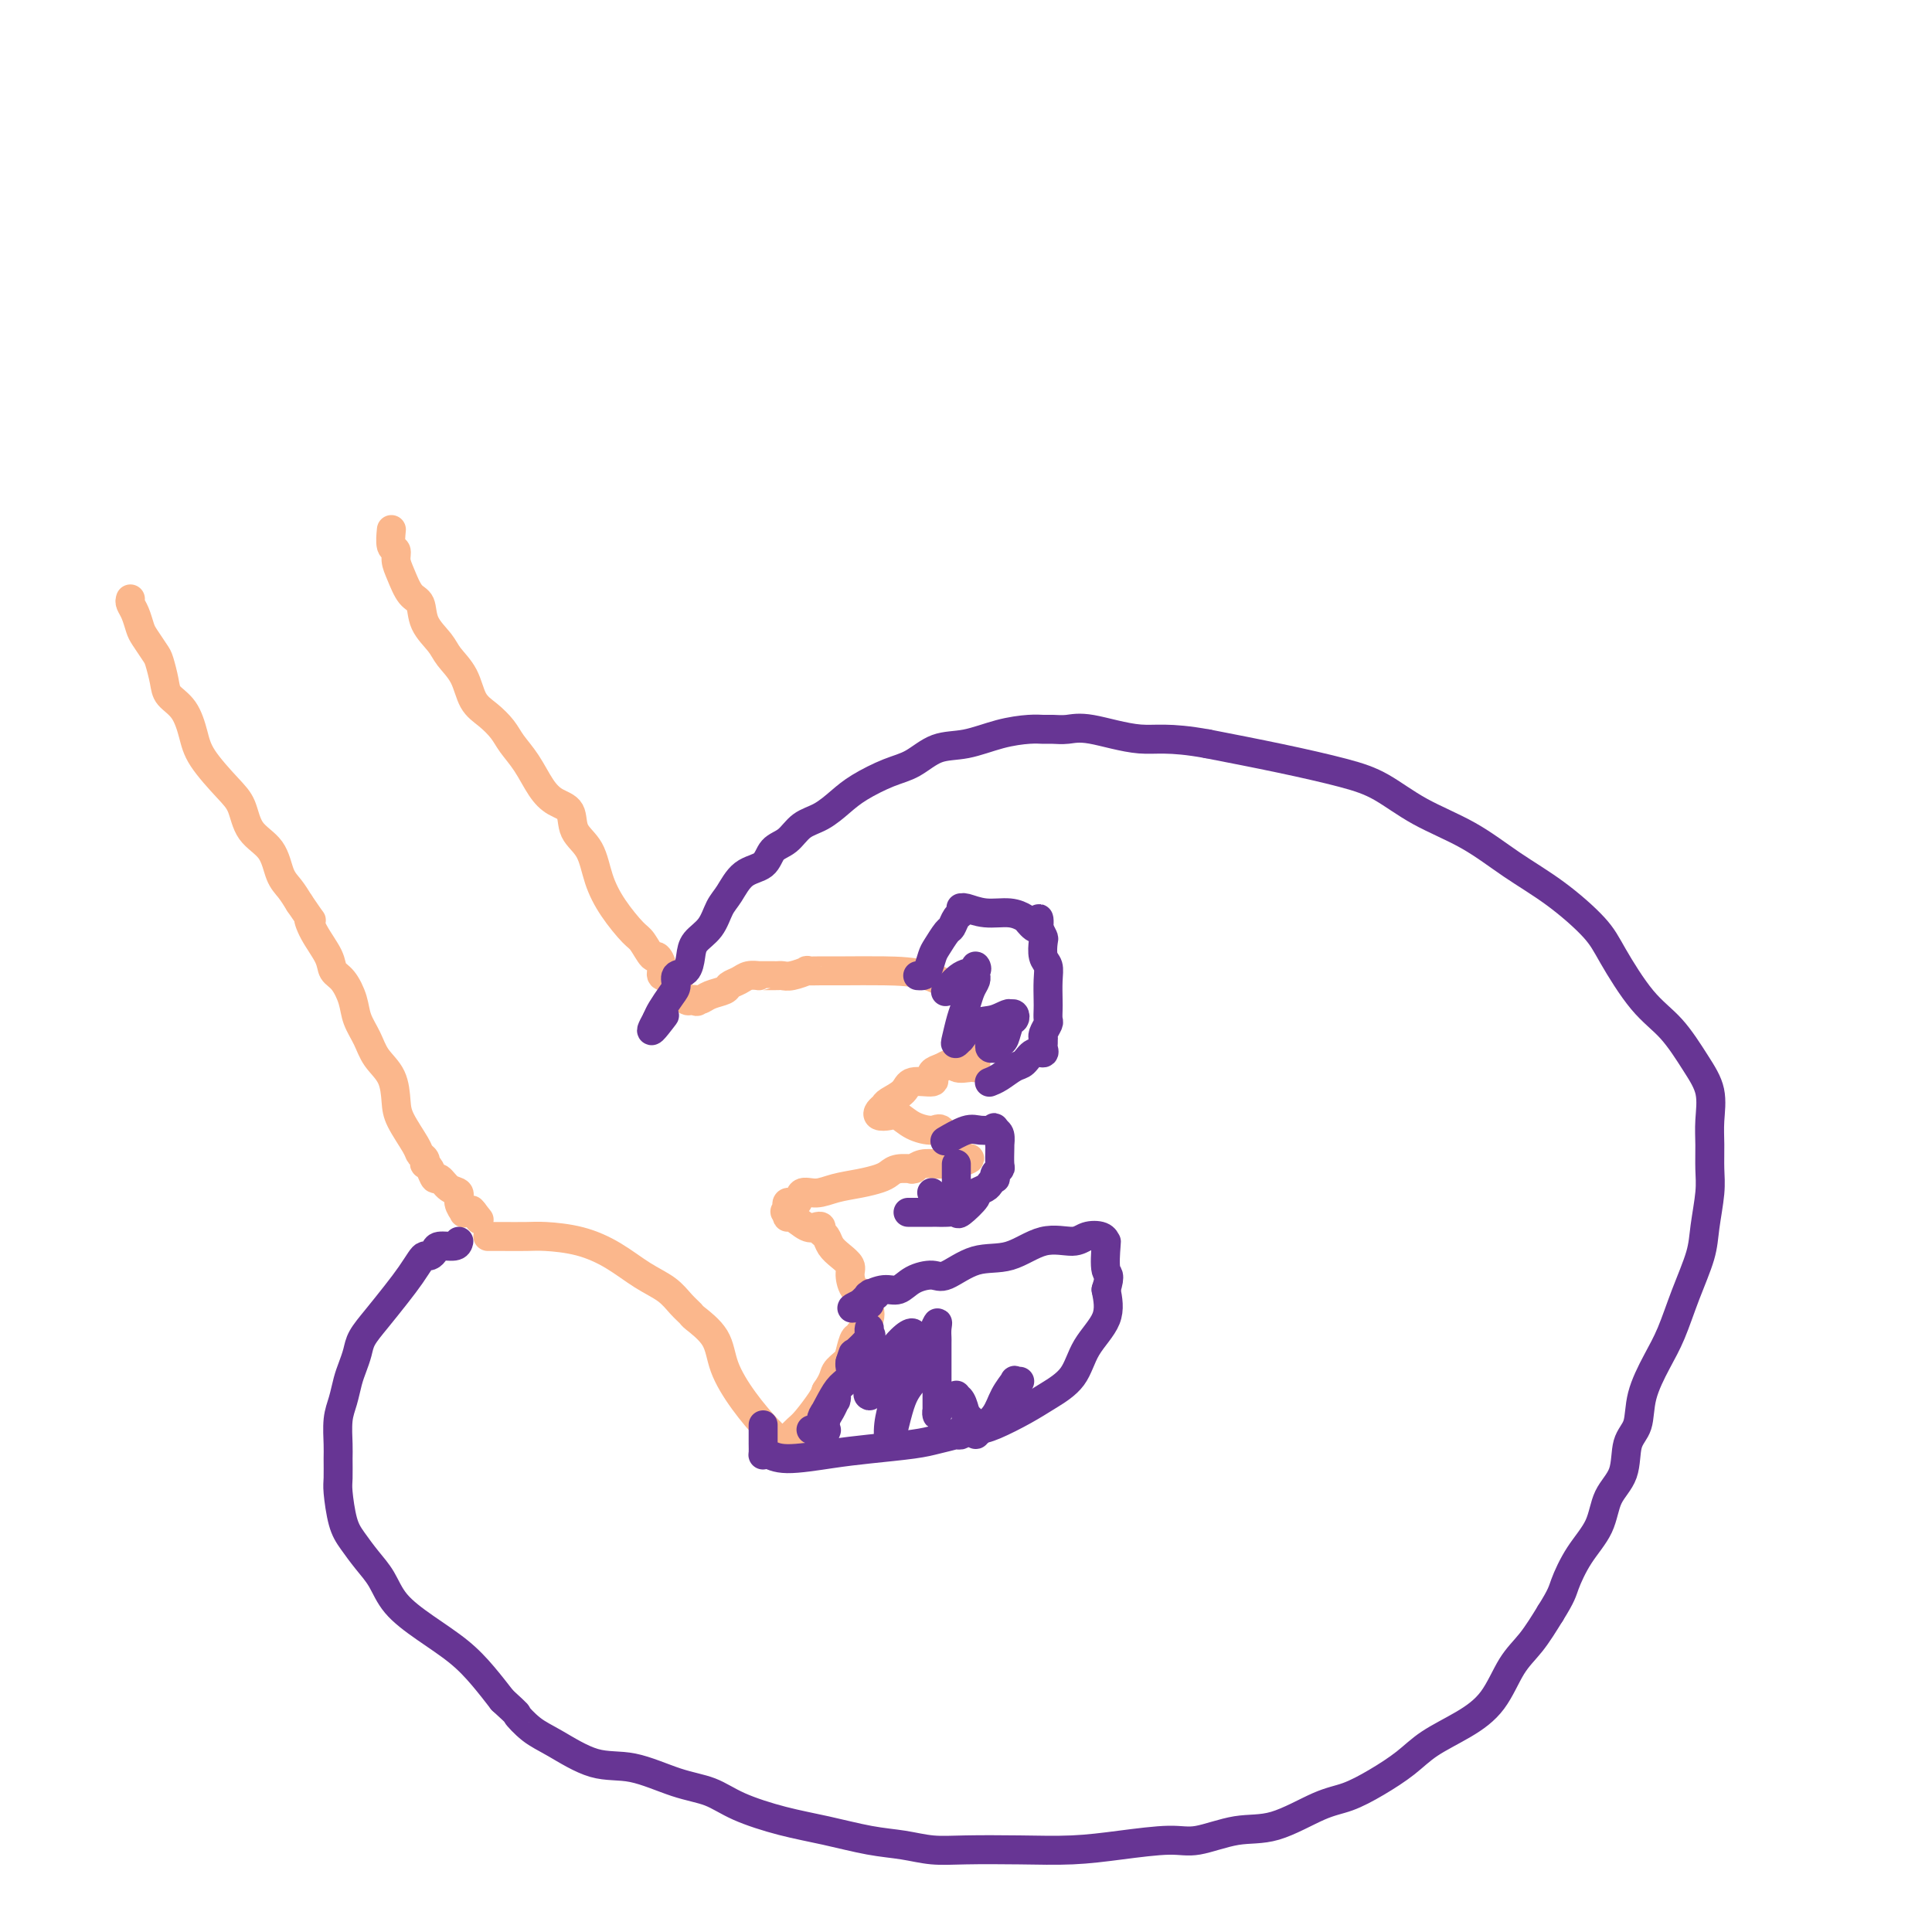 <svg viewBox='0 0 400 400' version='1.1' xmlns='http://www.w3.org/2000/svg' xmlns:xlink='http://www.w3.org/1999/xlink'><g fill='none' stroke='#FBB78C' stroke-width='6' stroke-linecap='round' stroke-linejoin='round'><path d='M27,124c-0.087,0.277 -0.174,0.554 0,1c0.174,0.446 0.610,1.062 1,2c0.390,0.938 0.735,2.197 1,3c0.265,0.803 0.450,1.149 1,2c0.550,0.851 1.463,2.207 2,3c0.537,0.793 0.697,1.023 1,2c0.303,0.977 0.750,2.702 1,4c0.250,1.298 0.304,2.167 1,3c0.696,0.833 2.035,1.628 3,3c0.965,1.372 1.555,3.322 2,5c0.445,1.678 0.746,3.083 2,5c1.254,1.917 3.463,4.344 5,6c1.537,1.656 2.404,2.540 3,4c0.596,1.460 0.922,3.496 2,5c1.078,1.504 2.907,2.475 4,4c1.093,1.525 1.448,3.603 2,5c0.552,1.397 1.301,2.113 2,3c0.699,0.887 1.350,1.943 2,3'/><path d='M62,187c3.532,5.208 2.364,3.228 2,3c-0.364,-0.228 0.078,1.296 1,3c0.922,1.704 2.326,3.589 3,5c0.674,1.411 0.618,2.348 1,3c0.382,0.652 1.203,1.020 2,2c0.797,0.980 1.569,2.571 2,4c0.431,1.429 0.522,2.697 1,4c0.478,1.303 1.344,2.643 2,4c0.656,1.357 1.100,2.731 2,4c0.900,1.269 2.254,2.434 3,4c0.746,1.566 0.883,3.533 1,5c0.117,1.467 0.214,2.436 1,4c0.786,1.564 2.262,3.725 3,5c0.738,1.275 0.736,1.664 1,2c0.264,0.336 0.792,0.620 1,1c0.208,0.380 0.097,0.856 0,1c-0.097,0.144 -0.178,-0.046 0,0c0.178,0.046 0.616,0.326 1,1c0.384,0.674 0.715,1.741 1,2c0.285,0.259 0.525,-0.291 1,0c0.475,0.291 1.184,1.423 2,2c0.816,0.577 1.738,0.599 2,1c0.262,0.401 -0.137,1.179 0,2c0.137,0.821 0.810,1.684 1,2c0.190,0.316 -0.103,0.085 0,0c0.103,-0.085 0.601,-0.024 1,0c0.399,0.024 0.700,0.012 1,0'/><path d='M98,251c2.333,2.956 0.667,0.844 0,0c-0.667,-0.844 -0.333,-0.422 0,0'/><path d='M81,110c0.032,-0.321 0.063,-0.643 0,0c-0.063,0.643 -0.222,2.249 0,3c0.222,0.751 0.823,0.647 1,1c0.177,0.353 -0.071,1.164 0,2c0.071,0.836 0.460,1.697 1,3c0.540,1.303 1.232,3.047 2,4c0.768,0.953 1.613,1.113 2,2c0.387,0.887 0.315,2.499 1,4c0.685,1.501 2.125,2.891 3,4c0.875,1.109 1.183,1.938 2,3c0.817,1.062 2.143,2.356 3,4c0.857,1.644 1.244,3.639 2,5c0.756,1.361 1.882,2.090 3,3c1.118,0.910 2.227,2.002 3,3c0.773,0.998 1.209,1.904 2,3c0.791,1.096 1.936,2.383 3,4c1.064,1.617 2.046,3.564 3,5c0.954,1.436 1.879,2.360 3,3c1.121,0.640 2.438,0.995 3,2c0.562,1.005 0.371,2.662 1,4c0.629,1.338 2.080,2.359 3,4c0.920,1.641 1.311,3.901 2,6c0.689,2.099 1.676,4.035 3,6c1.324,1.965 2.986,3.958 4,5c1.014,1.042 1.381,1.134 2,2c0.619,0.866 1.492,2.505 2,3c0.508,0.495 0.652,-0.156 1,0c0.348,0.156 0.901,1.119 1,2c0.099,0.881 -0.258,1.680 0,2c0.258,0.320 1.129,0.160 2,0'/><path d='M139,202c2.082,2.327 1.288,1.143 1,1c-0.288,-0.143 -0.070,0.754 0,1c0.070,0.246 -0.006,-0.158 0,0c0.006,0.158 0.096,0.879 0,1c-0.096,0.121 -0.376,-0.359 0,0c0.376,0.359 1.409,1.558 2,2c0.591,0.442 0.740,0.126 1,0c0.260,-0.126 0.630,-0.063 1,0'/><path d='M144,207c0.733,0.761 0.065,0.162 0,0c-0.065,-0.162 0.472,0.111 1,0c0.528,-0.111 1.047,-0.608 2,-1c0.953,-0.392 2.340,-0.679 3,-1c0.660,-0.321 0.593,-0.674 1,-1c0.407,-0.326 1.288,-0.623 2,-1c0.712,-0.377 1.255,-0.833 2,-1c0.745,-0.167 1.691,-0.045 2,0c0.309,0.045 -0.020,0.012 0,0c0.020,-0.012 0.388,-0.002 1,0c0.612,0.002 1.468,-0.003 2,0c0.532,0.003 0.739,0.015 1,0c0.261,-0.015 0.575,-0.057 1,0c0.425,0.057 0.960,0.211 2,0c1.040,-0.211 2.585,-0.789 3,-1c0.415,-0.211 -0.299,-0.056 0,0c0.299,0.056 1.611,0.012 3,0c1.389,-0.012 2.856,0.007 5,0c2.144,-0.007 4.967,-0.041 8,0c3.033,0.041 6.277,0.155 9,1c2.723,0.845 4.925,2.420 6,3c1.075,0.580 1.021,0.166 1,0c-0.021,-0.166 -0.011,-0.083 0,0'/><path d='M101,256c0.327,0.001 0.655,0.002 1,0c0.345,-0.002 0.709,-0.007 2,0c1.291,0.007 3.509,0.025 5,0c1.491,-0.025 2.254,-0.093 4,0c1.746,0.093 4.473,0.346 7,1c2.527,0.654 4.853,1.710 7,3c2.147,1.290 4.117,2.816 6,4c1.883,1.184 3.681,2.027 5,3c1.319,0.973 2.158,2.078 3,3c0.842,0.922 1.686,1.662 2,2c0.314,0.338 0.096,0.274 1,1c0.904,0.726 2.930,2.240 4,4c1.070,1.760 1.186,3.765 2,6c0.814,2.235 2.328,4.700 4,7c1.672,2.300 3.504,4.436 5,6c1.496,1.564 2.656,2.556 3,3c0.344,0.444 -0.127,0.339 0,0c0.127,-0.339 0.854,-0.913 1,-1c0.146,-0.087 -0.287,0.314 0,0c0.287,-0.314 1.293,-1.342 2,-2c0.707,-0.658 1.113,-0.946 2,-2c0.887,-1.054 2.253,-2.872 3,-4c0.747,-1.128 0.873,-1.564 1,-2'/><path d='M171,288c1.737,-2.506 1.580,-3.269 2,-4c0.420,-0.731 1.418,-1.428 2,-2c0.582,-0.572 0.747,-1.017 1,-2c0.253,-0.983 0.593,-2.504 1,-3c0.407,-0.496 0.880,0.034 1,0c0.120,-0.034 -0.114,-0.633 0,-1c0.114,-0.367 0.574,-0.502 1,-1c0.426,-0.498 0.818,-1.359 1,-2c0.182,-0.641 0.156,-1.064 0,-2c-0.156,-0.936 -0.440,-2.386 -1,-3c-0.560,-0.614 -1.397,-0.391 -2,-1c-0.603,-0.609 -0.973,-2.051 -1,-3c-0.027,-0.949 0.290,-1.406 0,-2c-0.290,-0.594 -1.187,-1.326 -2,-2c-0.813,-0.674 -1.541,-1.292 -2,-2c-0.459,-0.708 -0.650,-1.508 -1,-2c-0.350,-0.492 -0.861,-0.675 -1,-1c-0.139,-0.325 0.092,-0.790 0,-1c-0.092,-0.210 -0.508,-0.165 -1,0c-0.492,0.165 -1.060,0.450 -2,0c-0.940,-0.450 -2.252,-1.636 -3,-2c-0.748,-0.364 -0.932,0.094 -1,0c-0.068,-0.094 -0.019,-0.741 0,-1c0.019,-0.259 0.010,-0.129 0,0'/><path d='M163,251c-1.052,-0.488 -0.183,0.290 0,0c0.183,-0.290 -0.322,-1.650 0,-2c0.322,-0.350 1.471,0.310 2,0c0.529,-0.310 0.439,-1.589 1,-2c0.561,-0.411 1.775,0.045 3,0c1.225,-0.045 2.462,-0.590 4,-1c1.538,-0.410 3.376,-0.684 5,-1c1.624,-0.316 3.034,-0.673 4,-1c0.966,-0.327 1.487,-0.622 2,-1c0.513,-0.378 1.018,-0.837 2,-1c0.982,-0.163 2.441,-0.030 3,0c0.559,0.030 0.218,-0.045 0,0c-0.218,0.045 -0.314,0.208 0,0c0.314,-0.208 1.037,-0.788 2,-1c0.963,-0.212 2.167,-0.057 3,0c0.833,0.057 1.295,0.015 2,0c0.705,-0.015 1.651,-0.004 2,0c0.349,0.004 0.100,0.001 0,0c-0.100,-0.001 -0.050,-0.001 0,0'/><path d='M198,241c5.417,-1.749 1.459,-1.121 0,-1c-1.459,0.121 -0.420,-0.265 0,-1c0.420,-0.735 0.219,-1.821 0,-2c-0.219,-0.179 -0.457,0.547 -1,0c-0.543,-0.547 -1.391,-2.367 -2,-3c-0.609,-0.633 -0.980,-0.078 -2,0c-1.020,0.078 -2.691,-0.322 -4,-1c-1.309,-0.678 -2.256,-1.635 -3,-2c-0.744,-0.365 -1.284,-0.139 -2,0c-0.716,0.139 -1.607,0.189 -2,0c-0.393,-0.189 -0.288,-0.619 0,-1c0.288,-0.381 0.758,-0.714 1,-1c0.242,-0.286 0.257,-0.526 1,-1c0.743,-0.474 2.214,-1.184 3,-2c0.786,-0.816 0.889,-1.738 2,-2c1.111,-0.262 3.231,0.137 4,0c0.769,-0.137 0.185,-0.810 0,-1c-0.185,-0.190 0.027,0.103 0,0c-0.027,-0.103 -0.293,-0.601 0,-1c0.293,-0.399 1.147,-0.700 2,-1'/><path d='M195,221c2.525,-1.542 2.337,-0.398 3,0c0.663,0.398 2.178,0.051 3,0c0.822,-0.051 0.952,0.194 1,0c0.048,-0.194 0.012,-0.825 0,-1c-0.012,-0.175 -0.002,0.108 0,0c0.002,-0.108 -0.003,-0.607 0,-1c0.003,-0.393 0.016,-0.682 0,-1c-0.016,-0.318 -0.061,-0.666 0,-1c0.061,-0.334 0.226,-0.652 0,-1c-0.226,-0.348 -0.845,-0.724 -1,-1c-0.155,-0.276 0.155,-0.452 0,-1c-0.155,-0.548 -0.773,-1.466 -1,-2c-0.227,-0.534 -0.061,-0.682 0,-1c0.061,-0.318 0.017,-0.805 0,-1c-0.017,-0.195 -0.009,-0.097 0,0'/></g>
<g fill='none' stroke='#673594' stroke-width='6' stroke-linecap='round' stroke-linejoin='round'><path d='M95,257c-0.107,0.445 -0.214,0.889 -1,1c-0.786,0.111 -2.251,-0.112 -3,0c-0.749,0.112 -0.780,0.560 -1,1c-0.220,0.440 -0.627,0.871 -1,1c-0.373,0.129 -0.711,-0.045 -1,0c-0.289,0.045 -0.529,0.308 -1,1c-0.471,0.692 -1.173,1.812 -2,3c-0.827,1.188 -1.780,2.443 -3,4c-1.220,1.557 -2.708,3.416 -4,5c-1.292,1.584 -2.387,2.892 -3,4c-0.613,1.108 -0.742,2.017 -1,3c-0.258,0.983 -0.643,2.042 -1,3c-0.357,0.958 -0.684,1.816 -1,3c-0.316,1.184 -0.620,2.695 -1,4c-0.380,1.305 -0.834,2.405 -1,4c-0.166,1.595 -0.042,3.687 0,5c0.042,1.313 0.002,1.848 0,3c-0.002,1.152 0.033,2.919 0,4c-0.033,1.081 -0.133,1.474 0,3c0.133,1.526 0.498,4.185 1,6c0.502,1.815 1.142,2.785 2,4c0.858,1.215 1.933,2.677 3,4c1.067,1.323 2.126,2.509 3,4c0.874,1.491 1.563,3.286 3,5c1.437,1.714 3.622,3.346 6,5c2.378,1.654 4.948,3.330 7,5c2.052,1.670 3.586,3.334 5,5c1.414,1.666 2.707,3.333 4,5'/><path d='M104,352c3.954,3.623 2.840,2.681 3,3c0.160,0.319 1.594,1.899 3,3c1.406,1.101 2.784,1.722 5,3c2.216,1.278 5.271,3.213 8,4c2.729,0.787 5.133,0.427 8,1c2.867,0.573 6.199,2.078 9,3c2.801,0.922 5.072,1.259 7,2c1.928,0.741 3.511,1.886 6,3c2.489,1.114 5.882,2.197 9,3c3.118,0.803 5.960,1.325 9,2c3.040,0.675 6.279,1.501 9,2c2.721,0.499 4.923,0.670 7,1c2.077,0.330 4.028,0.818 6,1c1.972,0.182 3.966,0.059 7,0c3.034,-0.059 7.109,-0.052 11,0c3.891,0.052 7.599,0.150 11,0c3.401,-0.150 6.495,-0.548 10,-1c3.505,-0.452 7.420,-0.958 10,-1c2.580,-0.042 3.826,0.379 6,0c2.174,-0.379 5.276,-1.560 8,-2c2.724,-0.440 5.071,-0.140 8,-1c2.929,-0.860 6.440,-2.880 9,-4c2.560,-1.120 4.167,-1.341 6,-2c1.833,-0.659 3.890,-1.755 6,-3c2.110,-1.245 4.272,-2.640 6,-4c1.728,-1.360 3.021,-2.686 5,-4c1.979,-1.314 4.644,-2.614 7,-4c2.356,-1.386 4.405,-2.856 6,-5c1.595,-2.144 2.737,-4.962 4,-7c1.263,-2.038 2.647,-3.297 4,-5c1.353,-1.703 2.677,-3.852 4,-6'/><path d='M321,334c2.414,-3.855 2.447,-4.493 3,-6c0.553,-1.507 1.624,-3.884 3,-6c1.376,-2.116 3.055,-3.971 4,-6c0.945,-2.029 1.155,-4.231 2,-6c0.845,-1.769 2.326,-3.105 3,-5c0.674,-1.895 0.540,-4.349 1,-6c0.460,-1.651 1.515,-2.500 2,-4c0.485,-1.500 0.399,-3.649 1,-6c0.601,-2.351 1.887,-4.902 3,-7c1.113,-2.098 2.053,-3.744 3,-6c0.947,-2.256 1.900,-5.123 3,-8c1.100,-2.877 2.348,-5.763 3,-8c0.652,-2.237 0.710,-3.825 1,-6c0.290,-2.175 0.812,-4.937 1,-7c0.188,-2.063 0.043,-3.427 0,-5c-0.043,-1.573 0.016,-3.354 0,-5c-0.016,-1.646 -0.109,-3.156 0,-5c0.109,-1.844 0.419,-4.022 0,-6c-0.419,-1.978 -1.567,-3.755 -3,-6c-1.433,-2.245 -3.149,-4.959 -5,-7c-1.851,-2.041 -3.836,-3.408 -6,-6c-2.164,-2.592 -4.507,-6.408 -6,-9c-1.493,-2.592 -2.136,-3.959 -4,-6c-1.864,-2.041 -4.947,-4.756 -8,-7c-3.053,-2.244 -6.074,-4.018 -9,-6c-2.926,-1.982 -5.756,-4.172 -9,-6c-3.244,-1.828 -6.902,-3.294 -10,-5c-3.098,-1.706 -5.634,-3.653 -8,-5c-2.366,-1.347 -4.560,-2.093 -8,-3c-3.440,-0.907 -8.126,-1.973 -13,-3c-4.874,-1.027 -9.937,-2.013 -15,-3'/><path d='M250,154c-8.203,-1.497 -10.712,-0.741 -14,-1c-3.288,-0.259 -7.357,-1.534 -10,-2c-2.643,-0.466 -3.860,-0.123 -5,0c-1.140,0.123 -2.204,0.026 -3,0c-0.796,-0.026 -1.324,0.018 -2,0c-0.676,-0.018 -1.499,-0.100 -3,0c-1.501,0.100 -3.680,0.382 -6,1c-2.320,0.618 -4.781,1.572 -7,2c-2.219,0.428 -4.196,0.330 -6,1c-1.804,0.670 -3.433,2.109 -5,3c-1.567,0.891 -3.070,1.235 -5,2c-1.930,0.765 -4.287,1.952 -6,3c-1.713,1.048 -2.781,1.956 -4,3c-1.219,1.044 -2.590,2.223 -4,3c-1.410,0.777 -2.860,1.151 -4,2c-1.140,0.849 -1.972,2.174 -3,3c-1.028,0.826 -2.254,1.154 -3,2c-0.746,0.846 -1.014,2.211 -2,3c-0.986,0.789 -2.691,1.001 -4,2c-1.309,0.999 -2.221,2.784 -3,4c-0.779,1.216 -1.426,1.864 -2,3c-0.574,1.136 -1.076,2.762 -2,4c-0.924,1.238 -2.272,2.089 -3,3c-0.728,0.911 -0.838,1.881 -1,3c-0.162,1.119 -0.376,2.386 -1,3c-0.624,0.614 -1.659,0.573 -2,1c-0.341,0.427 0.012,1.321 0,2c-0.012,0.679 -0.388,1.144 -1,2c-0.612,0.856 -1.461,2.102 -2,3c-0.539,0.898 -0.770,1.449 -1,2'/><path d='M136,211c-2.578,4.667 -0.022,1.333 1,0c1.022,-1.333 0.511,-0.667 0,0'/><path d='M158,295c-0.000,0.474 -0.000,0.948 0,1c0.000,0.052 0.000,-0.318 0,0c-0.000,0.318 -0.001,1.325 0,2c0.001,0.675 0.002,1.017 0,1c-0.002,-0.017 -0.007,-0.392 0,0c0.007,0.392 0.026,1.552 0,2c-0.026,0.448 -0.098,0.184 0,0c0.098,-0.184 0.364,-0.287 1,0c0.636,0.287 1.642,0.964 4,1c2.358,0.036 6.069,-0.568 9,-1c2.931,-0.432 5.082,-0.690 8,-1c2.918,-0.310 6.604,-0.670 9,-1c2.396,-0.330 3.501,-0.628 5,-1c1.499,-0.372 3.391,-0.817 4,-1c0.609,-0.183 -0.065,-0.103 0,0c0.065,0.103 0.870,0.229 1,0c0.130,-0.229 -0.413,-0.812 0,-1c0.413,-0.188 1.784,0.020 3,0c1.216,-0.020 2.277,-0.268 4,-1c1.723,-0.732 4.109,-1.947 6,-3c1.891,-1.053 3.289,-1.942 5,-3c1.711,-1.058 3.737,-2.284 5,-4c1.263,-1.716 1.763,-3.924 3,-6c1.237,-2.076 3.211,-4.022 4,-6c0.789,-1.978 0.395,-3.989 0,-6'/><path d='M229,267c1.084,-3.399 0.295,-2.898 0,-4c-0.295,-1.102 -0.096,-3.807 0,-5c0.096,-1.193 0.089,-0.873 0,-1c-0.089,-0.127 -0.262,-0.703 -1,-1c-0.738,-0.297 -2.043,-0.317 -3,0c-0.957,0.317 -1.565,0.972 -3,1c-1.435,0.028 -3.695,-0.571 -6,0c-2.305,0.571 -4.655,2.312 -7,3c-2.345,0.688 -4.686,0.322 -7,1c-2.314,0.678 -4.600,2.401 -6,3c-1.400,0.599 -1.913,0.073 -3,0c-1.087,-0.073 -2.747,0.307 -4,1c-1.253,0.693 -2.099,1.700 -3,2c-0.901,0.300 -1.856,-0.108 -3,0c-1.144,0.108 -2.475,0.733 -3,1c-0.525,0.267 -0.243,0.177 0,0c0.243,-0.177 0.446,-0.440 0,0c-0.446,0.440 -1.542,1.582 -2,2c-0.458,0.418 -0.277,0.113 0,0c0.277,-0.113 0.651,-0.032 1,0c0.349,0.032 0.675,0.016 1,0'/><path d='M180,270c-7.024,2.000 -2.083,0.000 0,-1c2.083,-1.000 1.310,-1.000 1,-1c-0.310,0.000 -0.155,0.000 0,0'/><path d='M188,251c0.477,-0.000 0.955,-0.000 1,0c0.045,0.000 -0.342,0.000 0,0c0.342,-0.000 1.415,-0.000 2,0c0.585,0.000 0.684,0.000 1,0c0.316,-0.000 0.848,-0.001 1,0c0.152,0.001 -0.078,0.003 0,0c0.078,-0.003 0.463,-0.011 1,0c0.537,0.011 1.224,0.042 2,0c0.776,-0.042 1.640,-0.158 2,0c0.360,0.158 0.215,0.590 1,0c0.785,-0.590 2.501,-2.200 3,-3c0.499,-0.800 -0.220,-0.788 0,-1c0.220,-0.212 1.378,-0.648 2,-1c0.622,-0.352 0.706,-0.620 1,-1c0.294,-0.380 0.797,-0.874 1,-1c0.203,-0.126 0.107,0.114 0,0c-0.107,-0.114 -0.225,-0.581 0,-1c0.225,-0.419 0.792,-0.790 1,-1c0.208,-0.210 0.056,-0.259 0,-1c-0.056,-0.741 -0.018,-2.174 0,-3c0.018,-0.826 0.015,-1.046 0,-1c-0.015,0.046 -0.043,0.359 0,0c0.043,-0.359 0.155,-1.388 0,-2c-0.155,-0.612 -0.578,-0.806 -1,-1'/><path d='M206,234c-0.195,-1.081 -0.183,-0.282 0,0c0.183,0.282 0.536,0.047 0,0c-0.536,-0.047 -1.961,0.092 -3,0c-1.039,-0.092 -1.691,-0.416 -3,0c-1.309,0.416 -3.276,1.574 -4,2c-0.724,0.426 -0.207,0.122 0,0c0.207,-0.122 0.103,-0.061 0,0'/><path d='M205,224c-0.149,0.056 -0.297,0.112 0,0c0.297,-0.112 1.040,-0.393 2,-1c0.960,-0.607 2.138,-1.539 3,-2c0.862,-0.461 1.408,-0.452 2,-1c0.592,-0.548 1.230,-1.653 2,-2c0.770,-0.347 1.671,0.065 2,0c0.329,-0.065 0.087,-0.608 0,-1c-0.087,-0.392 -0.020,-0.634 0,-1c0.020,-0.366 -0.009,-0.857 0,-1c0.009,-0.143 0.055,0.060 0,0c-0.055,-0.060 -0.211,-0.385 0,-1c0.211,-0.615 0.788,-1.522 1,-2c0.212,-0.478 0.058,-0.527 0,-1c-0.058,-0.473 -0.019,-1.371 0,-2c0.019,-0.629 0.019,-0.988 0,-2c-0.019,-1.012 -0.057,-2.676 0,-4c0.057,-1.324 0.209,-2.308 0,-3c-0.209,-0.692 -0.778,-1.093 -1,-2c-0.222,-0.907 -0.098,-2.321 0,-3c0.098,-0.679 0.171,-0.623 0,-1c-0.171,-0.377 -0.585,-1.189 -1,-2'/><path d='M215,192c-0.041,-3.664 0.356,-0.823 0,0c-0.356,0.823 -1.465,-0.372 -2,-1c-0.535,-0.628 -0.497,-0.690 -1,-1c-0.503,-0.310 -1.546,-0.869 -3,-1c-1.454,-0.131 -3.317,0.164 -5,0c-1.683,-0.164 -3.186,-0.788 -4,-1c-0.814,-0.212 -0.939,-0.011 -1,0c-0.061,0.011 -0.057,-0.168 0,0c0.057,0.168 0.166,0.682 0,1c-0.166,0.318 -0.608,0.440 -1,1c-0.392,0.560 -0.735,1.558 -1,2c-0.265,0.442 -0.452,0.329 -1,1c-0.548,0.671 -1.457,2.127 -2,3c-0.543,0.873 -0.720,1.162 -1,2c-0.280,0.838 -0.663,2.225 -1,3c-0.337,0.775 -0.629,0.940 -1,1c-0.371,0.060 -0.820,0.017 -1,0c-0.180,-0.017 -0.090,-0.009 0,0'/><path d='M168,296c-0.081,-0.000 -0.162,-0.001 0,0c0.162,0.001 0.565,0.002 1,0c0.435,-0.002 0.900,-0.007 1,0c0.100,0.007 -0.167,0.024 0,0c0.167,-0.024 0.766,-0.091 1,0c0.234,0.091 0.101,0.341 0,0c-0.101,-0.341 -0.171,-1.273 0,-2c0.171,-0.727 0.584,-1.250 1,-2c0.416,-0.750 0.837,-1.726 1,-2c0.163,-0.274 0.068,0.154 0,0c-0.068,-0.154 -0.109,-0.889 0,-1c0.109,-0.111 0.367,0.400 0,1c-0.367,0.600 -1.360,1.287 -2,2c-0.640,0.713 -0.926,1.453 -1,2c-0.074,0.547 0.065,0.901 0,1c-0.065,0.099 -0.333,-0.057 0,-1c0.333,-0.943 1.266,-2.673 2,-4c0.734,-1.327 1.269,-2.253 2,-3c0.731,-0.747 1.658,-1.317 2,-2c0.342,-0.683 0.098,-1.481 0,-2c-0.098,-0.519 -0.049,-0.760 0,-1'/><path d='M176,282c0.818,-2.446 0.363,-1.562 1,-2c0.637,-0.438 2.367,-2.199 3,-3c0.633,-0.801 0.170,-0.640 0,-1c-0.170,-0.360 -0.046,-1.239 0,-1c0.046,0.239 0.013,1.595 0,3c-0.013,1.405 -0.006,2.858 0,4c0.006,1.142 0.013,1.972 0,3c-0.013,1.028 -0.044,2.254 0,3c0.044,0.746 0.165,1.013 0,1c-0.165,-0.013 -0.615,-0.306 0,-1c0.615,-0.694 2.295,-1.790 3,-3c0.705,-1.210 0.436,-2.535 1,-4c0.564,-1.465 1.962,-3.068 3,-4c1.038,-0.932 1.715,-1.191 2,-1c0.285,0.191 0.178,0.833 0,1c-0.178,0.167 -0.426,-0.140 -1,1c-0.574,1.140 -1.474,3.727 -2,6c-0.526,2.273 -0.677,4.231 -1,6c-0.323,1.769 -0.819,3.350 -1,5c-0.181,1.650 -0.049,3.370 0,4c0.049,0.630 0.013,0.170 0,0c-0.013,-0.170 -0.004,-0.048 0,0c0.004,0.048 0.002,0.024 0,0'/><path d='M184,299c-0.127,2.094 1.056,-3.671 2,-7c0.944,-3.329 1.651,-4.221 3,-6c1.349,-1.779 3.342,-4.445 4,-6c0.658,-1.555 -0.020,-2.000 0,-3c0.020,-1.000 0.737,-2.557 1,-3c0.263,-0.443 0.070,0.227 0,1c-0.070,0.773 -0.019,1.648 0,2c0.019,0.352 0.005,0.181 0,1c-0.005,0.819 -0.001,2.628 0,4c0.001,1.372 0.001,2.305 0,3c-0.001,0.695 -0.001,1.150 0,2c0.001,0.850 0.003,2.096 0,3c-0.003,0.904 -0.012,1.468 0,2c0.012,0.532 0.044,1.033 0,1c-0.044,-0.033 -0.166,-0.601 0,-1c0.166,-0.399 0.618,-0.629 1,-1c0.382,-0.371 0.694,-0.883 1,-1c0.306,-0.117 0.607,0.159 1,0c0.393,-0.159 0.879,-0.754 1,-1c0.121,-0.246 -0.121,-0.143 0,0c0.121,0.143 0.606,0.327 1,1c0.394,0.673 0.697,1.837 1,3'/><path d='M200,293c1.070,0.875 1.747,1.561 2,2c0.253,0.439 0.084,0.631 0,1c-0.084,0.369 -0.081,0.914 0,1c0.081,0.086 0.241,-0.289 1,-1c0.759,-0.711 2.116,-1.760 3,-3c0.884,-1.240 1.295,-2.672 2,-4c0.705,-1.328 1.704,-2.552 2,-3c0.296,-0.448 -0.113,-0.121 0,0c0.113,0.121 0.746,0.034 1,0c0.254,-0.034 0.127,-0.017 0,0'/><path d='M193,247c-0.089,-0.083 -0.179,-0.166 0,0c0.179,0.166 0.626,0.581 1,1c0.374,0.419 0.675,0.841 1,1c0.325,0.159 0.676,0.055 1,0c0.324,-0.055 0.623,-0.063 1,0c0.377,0.063 0.833,0.195 1,0c0.167,-0.195 0.045,-0.717 0,-1c-0.045,-0.283 -0.012,-0.328 0,-1c0.012,-0.672 0.003,-1.970 0,-3c-0.003,-1.030 -0.001,-1.792 0,-2c0.001,-0.208 0.000,0.136 0,0c-0.000,-0.136 -0.000,-0.753 0,-1c0.000,-0.247 0.000,-0.123 0,0'/><path d='M205,215c0.032,0.307 0.064,0.615 0,1c-0.064,0.385 -0.224,0.848 0,1c0.224,0.152 0.833,-0.008 1,0c0.167,0.008 -0.109,0.185 0,0c0.109,-0.185 0.604,-0.733 1,-1c0.396,-0.267 0.692,-0.254 1,-1c0.308,-0.746 0.629,-2.252 1,-3c0.371,-0.748 0.792,-0.740 1,-1c0.208,-0.260 0.202,-0.789 0,-1c-0.202,-0.211 -0.601,-0.106 -1,0'/><path d='M209,210c0.132,-0.558 -1.537,0.548 -3,1c-1.463,0.452 -2.718,0.250 -4,1c-1.282,0.750 -2.589,2.451 -3,3c-0.411,0.549 0.075,-0.054 0,0c-0.075,0.054 -0.711,0.765 -1,1c-0.289,0.235 -0.231,-0.006 0,-1c0.231,-0.994 0.636,-2.739 1,-4c0.364,-1.261 0.686,-2.037 1,-3c0.314,-0.963 0.620,-2.114 1,-3c0.380,-0.886 0.834,-1.508 1,-2c0.166,-0.492 0.044,-0.855 0,-1c-0.044,-0.145 -0.010,-0.074 0,0c0.010,0.074 -0.006,0.150 0,0c0.006,-0.150 0.032,-0.526 0,-1c-0.032,-0.474 -0.124,-1.045 0,-1c0.124,0.045 0.464,0.705 0,1c-0.464,0.295 -1.733,0.223 -3,1c-1.267,0.777 -2.534,2.401 -3,3c-0.466,0.599 -0.133,0.171 0,0c0.133,-0.171 0.067,-0.086 0,0'/></g>
</svg>